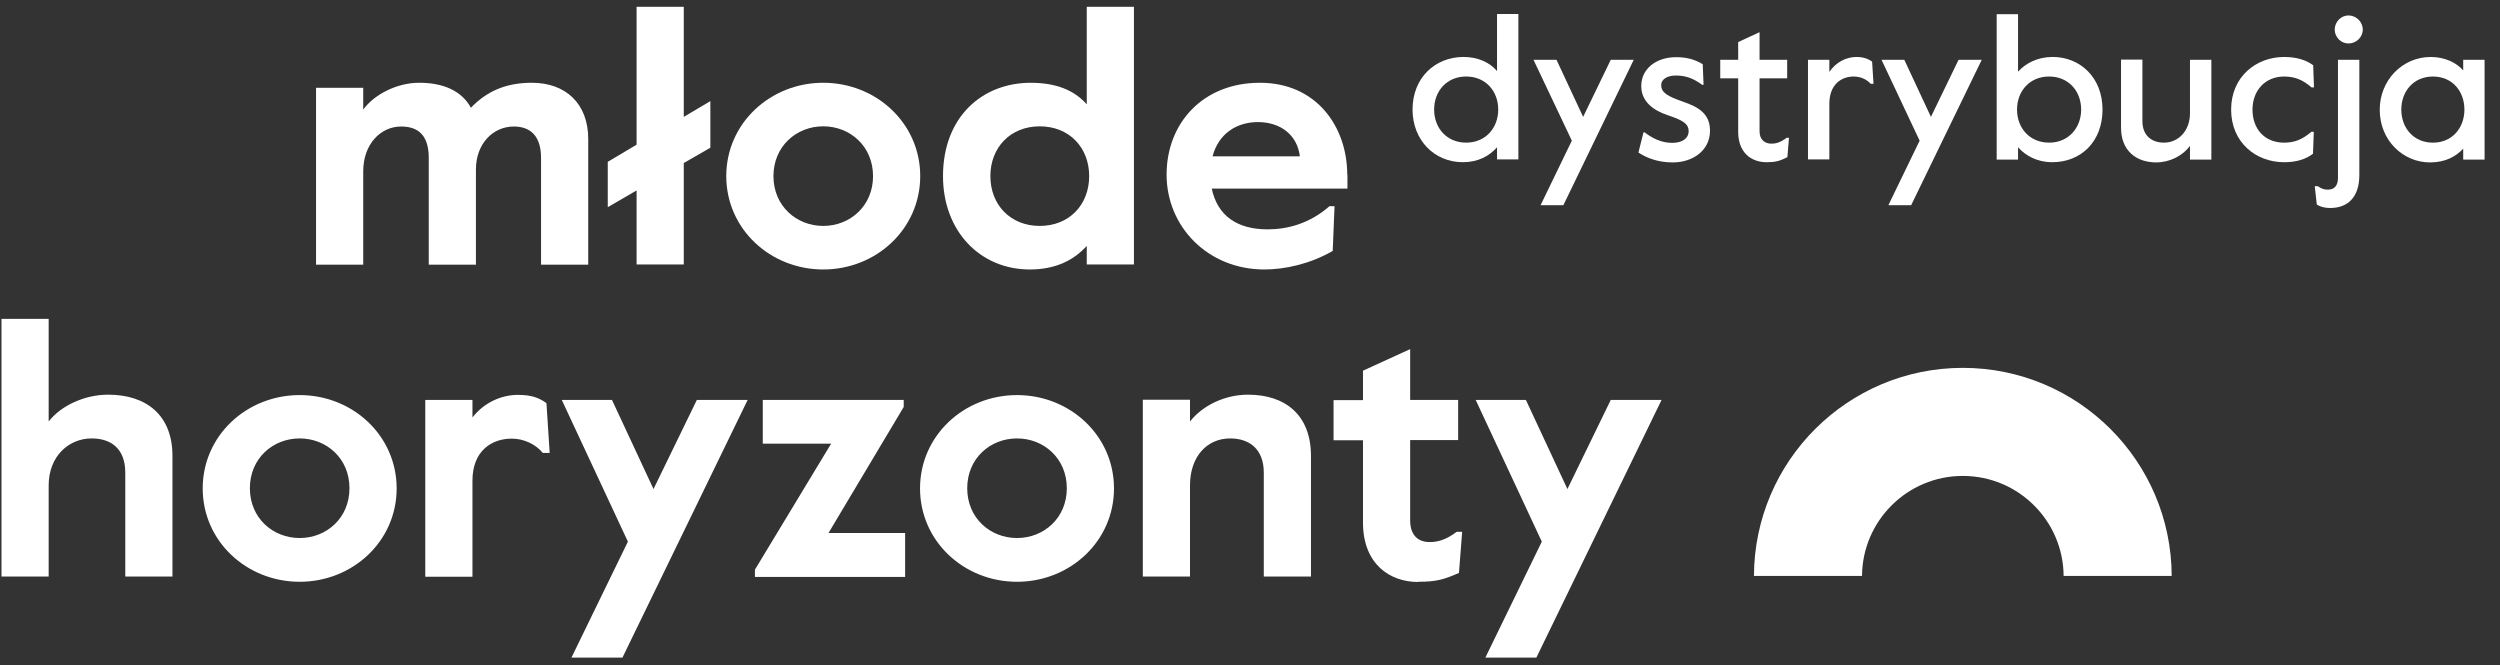 <svg xmlns="http://www.w3.org/2000/svg" width="124" height="33" viewBox="0 0 124 33" fill="none"><rect x="0" y="0" width="124" height="33" fill="#333333" stroke="none"/><path d="M2.414 28.606V24.076C2.414 22.616 3.424 21.746 4.544 21.746C5.534 21.746 6.214 22.276 6.214 23.446V28.596H8.554V22.616C8.554 20.576 7.244 19.576 5.364 19.576C4.214 19.576 3.034 20.106 2.414 20.906V15.816H0.074V28.596H2.414V28.606ZM14.864 28.856C17.494 28.856 19.674 26.846 19.674 24.226C19.674 21.606 17.494 19.596 14.864 19.596C12.234 19.596 10.054 21.606 10.054 24.226C10.054 26.846 12.234 28.856 14.864 28.856ZM14.864 26.686C13.534 26.686 12.394 25.696 12.394 24.216C12.394 22.736 13.534 21.746 14.864 21.746C16.194 21.746 17.334 22.736 17.334 24.216C17.334 25.696 16.194 26.686 14.864 26.686ZM23.434 28.606V23.836C23.434 22.376 24.374 21.756 25.384 21.756C25.984 21.756 26.574 22.036 26.924 22.466H27.264L27.104 19.996C26.734 19.726 26.354 19.586 25.684 19.586C24.834 19.586 23.984 19.996 23.434 20.706V19.836H21.094V28.606H23.434ZM30.874 32.616L37.084 19.836H34.564L32.414 24.256L30.354 19.836H27.864L31.144 26.866L28.344 32.616H30.864H30.874ZM44.894 28.606V26.436H41.094L44.824 20.186V19.836H37.834V22.006H41.224L37.444 28.256V28.616H44.904L44.894 28.606ZM50.444 28.856C53.074 28.856 55.254 26.846 55.254 24.226C55.254 21.606 53.074 19.596 50.444 19.596C47.814 19.596 45.634 21.606 45.634 24.226C45.634 26.846 47.814 28.856 50.444 28.856ZM50.444 26.686C49.114 26.686 47.974 25.696 47.974 24.216C47.974 22.736 49.114 21.746 50.444 21.746C51.774 21.746 52.914 22.736 52.914 24.216C52.914 25.696 51.774 26.686 50.444 26.686ZM59.024 28.606V24.076C59.024 22.616 59.894 21.746 61.014 21.746C61.974 21.746 62.684 22.276 62.684 23.446V28.596H65.024V22.616C65.024 20.576 63.744 19.576 61.904 19.576C60.754 19.576 59.654 20.106 59.024 20.906V19.826H56.684V28.596H59.024V28.606ZM70.344 28.856C71.234 28.856 71.624 28.746 72.364 28.416L72.524 26.376H72.254C71.684 26.806 71.274 26.886 70.904 26.886C70.374 26.886 69.944 26.586 69.944 25.806V21.826H72.324V19.836H69.944V17.316L67.604 18.386V19.846H66.144V21.836H67.604V25.916C67.604 27.996 68.954 28.866 70.334 28.866M76.204 32.616L82.414 19.836H79.894L77.744 24.256L75.684 19.836H73.194L76.474 26.866L73.674 32.616H76.194H76.204Z" fill="white"></path><path d="M60.143 7.755C60.443 6.615 61.353 6.055 62.393 6.055C63.493 6.055 64.343 6.675 64.473 7.755H60.143ZM66.823 8.665C66.823 6.305 65.313 4.105 62.493 4.105C59.673 4.105 57.863 6.095 57.863 8.665C57.863 11.236 59.903 13.366 62.713 13.366C63.723 13.366 64.983 13.095 66.103 12.445L66.193 10.226H65.943C64.953 11.095 63.853 11.376 62.873 11.376C61.343 11.376 60.383 10.685 60.103 9.355H66.833V8.665H66.823Z" fill="white"></path><path d="M31.575 0.336V7.176L30.145 8.026V10.276L31.575 9.446V13.116H33.915V8.086L35.234 7.326V5.016L33.915 5.796V0.336H31.575Z" fill="white"></path><path d="M26.376 4.105C25.066 4.105 24.126 4.545 23.356 5.345C22.896 4.495 21.976 4.105 20.786 4.105C19.706 4.105 18.566 4.675 18.016 5.435V4.355H15.676V13.126H18.016V8.495C18.016 7.165 18.866 6.275 19.896 6.275C20.806 6.275 21.266 6.775 21.266 7.835V13.126H23.606V8.405C23.606 7.125 24.456 6.275 25.486 6.275C26.336 6.275 26.836 6.775 26.836 7.835V13.126H29.176V6.895C29.176 5.135 28.056 4.105 26.376 4.105Z" fill="white"></path><path d="M51.573 11.206C50.113 11.206 49.123 10.156 49.123 8.736C49.123 7.316 50.113 6.266 51.573 6.266C53.033 6.266 54.023 7.316 54.023 8.736C54.023 10.156 53.033 11.206 51.573 11.206ZM53.913 5.186C53.273 4.456 52.353 4.106 51.123 4.106C48.723 4.106 46.773 5.796 46.773 8.736C46.773 11.456 48.603 13.366 51.083 13.366C52.383 13.366 53.283 12.886 53.903 12.196V13.116H56.243V0.336H53.903V5.186H53.913Z" fill="white"></path><path d="M40.833 11.206C39.503 11.206 38.363 10.216 38.363 8.735C38.363 7.255 39.503 6.265 40.833 6.265C42.163 6.265 43.303 7.255 43.303 8.735C43.303 10.216 42.163 11.206 40.833 11.206ZM40.833 4.105C38.203 4.105 36.023 6.115 36.023 8.735C36.023 11.355 38.203 13.366 40.833 13.366C43.463 13.366 45.643 11.355 45.643 8.735C45.643 6.115 43.463 4.105 40.833 4.105Z" fill="white"></path><path d="M74.312 5.435C74.312 4.515 73.683 3.795 72.722 3.795C71.763 3.795 71.133 4.515 71.133 5.435C71.133 6.355 71.763 7.075 72.722 7.075C73.683 7.075 74.312 6.345 74.312 5.435ZM70.062 5.435C70.062 3.855 71.183 2.825 72.593 2.825C73.312 2.825 73.903 3.105 74.253 3.525V0.695H75.312V7.905H74.253V7.305C73.873 7.735 73.323 8.045 72.552 8.045C71.142 8.045 70.062 6.945 70.062 5.435Z" fill="white"></path><path d="M76.413 10.177L77.963 6.977L76.062 2.967H77.203L78.523 5.797L79.893 2.967H81.033L77.543 10.177H76.413Z" fill="white"></path><path d="M81.266 7.566L81.516 6.566H81.576C81.966 6.866 82.406 7.086 82.946 7.086C83.436 7.086 83.756 6.866 83.756 6.506C83.756 6.106 83.406 5.946 82.696 5.706C81.966 5.456 81.406 5.016 81.406 4.266C81.406 3.436 82.116 2.836 83.136 2.836C83.696 2.836 84.096 2.966 84.456 3.186L84.496 4.206H84.426C84.016 3.906 83.636 3.746 83.126 3.746C82.726 3.746 82.396 3.906 82.396 4.226C82.396 4.606 82.746 4.786 83.456 5.036C84.246 5.306 84.816 5.636 84.816 6.486C84.816 7.466 83.956 8.056 82.976 8.056C82.266 8.056 81.706 7.856 81.266 7.566Z" fill="white"></path><path d="M86.214 6.536V3.886H85.324V2.966H86.214V2.086L87.274 1.596V2.966H88.644V3.886H87.274V6.516C87.274 6.956 87.564 7.126 87.864 7.126C88.074 7.126 88.294 7.076 88.614 6.836H88.734L88.654 7.796C88.274 7.986 88.064 8.046 87.624 8.046C86.844 8.046 86.214 7.556 86.214 6.536Z" fill="white"></path><path d="M89.676 7.916V2.966H90.736V3.566C91.066 3.076 91.586 2.826 92.076 2.826C92.406 2.826 92.646 2.906 92.856 3.056L92.926 4.156H92.786C92.566 3.916 92.266 3.796 91.936 3.796C91.346 3.796 90.736 4.176 90.736 5.146V7.906H89.676V7.916Z" fill="white"></path><path d="M93.664 10.177L95.214 6.977L93.324 2.967H94.454L95.774 5.797L97.144 2.967H98.294L94.794 10.177H93.664Z" fill="white"></path><path d="M103.225 5.435C103.225 4.515 102.595 3.795 101.635 3.795C100.675 3.795 100.045 4.515 100.045 5.435C100.045 6.355 100.675 7.075 101.635 7.075C102.595 7.075 103.225 6.345 103.225 5.435ZM100.095 7.315V7.915H99.035V0.705H100.095V3.555C100.465 3.145 101.055 2.825 101.815 2.825C103.165 2.825 104.285 3.835 104.285 5.435C104.285 7.035 103.205 8.045 101.795 8.045C101.025 8.045 100.465 7.715 100.095 7.305" fill="white"></path><path d="M105.203 6.325V2.955H106.263V6.005C106.263 6.705 106.703 7.075 107.333 7.075C108.053 7.075 108.623 6.485 108.623 5.615V2.965H109.683V7.915H108.623V7.235C108.273 7.715 107.633 8.055 106.953 8.055C105.923 8.055 105.203 7.445 105.203 6.335" fill="white"></path><path d="M110.664 5.436C110.664 3.796 111.914 2.826 113.294 2.826C113.904 2.826 114.384 2.976 114.734 3.236L114.774 4.336H114.654C114.214 3.956 113.824 3.796 113.294 3.796C112.354 3.796 111.724 4.486 111.724 5.436C111.724 6.386 112.314 7.076 113.294 7.076C113.814 7.076 114.204 6.916 114.644 6.536H114.764L114.724 7.626C114.374 7.896 113.904 8.046 113.294 8.046C111.894 8.046 110.664 7.066 110.664 5.436Z" fill="white"></path><path d="M115.802 1.466C115.802 1.086 116.113 0.766 116.483 0.766C116.873 0.766 117.193 1.086 117.193 1.466C117.193 1.846 116.873 2.156 116.483 2.156C116.113 2.156 115.802 1.846 115.802 1.466ZM114.913 10.146L114.812 9.236H114.963C115.133 9.346 115.243 9.406 115.463 9.406C115.753 9.406 115.963 9.246 115.963 8.826V2.966H117.023V8.686C117.023 9.806 116.423 10.316 115.583 10.316C115.443 10.316 115.173 10.306 114.913 10.146Z" fill="white"></path><path d="M122.235 5.436C122.235 4.536 121.645 3.796 120.675 3.796C119.705 3.796 119.105 4.536 119.105 5.436C119.105 6.336 119.705 7.076 120.675 7.076C121.645 7.076 122.235 6.326 122.235 5.436ZM118.035 5.436C118.035 3.996 119.145 2.826 120.565 2.826C121.285 2.826 121.865 3.126 122.175 3.496V2.966H123.235V7.916H122.175V7.376C121.825 7.746 121.315 8.056 120.525 8.056C119.205 8.056 118.035 6.976 118.035 5.446" fill="white"></path><path d="M92.356 28.566C92.376 25.826 94.606 23.606 97.356 23.606C100.106 23.606 102.336 25.826 102.356 28.566H107.716C107.696 22.866 103.066 18.246 97.356 18.246C91.646 18.246 87.016 22.866 86.996 28.566H92.356Z" fill="white"></path></svg>